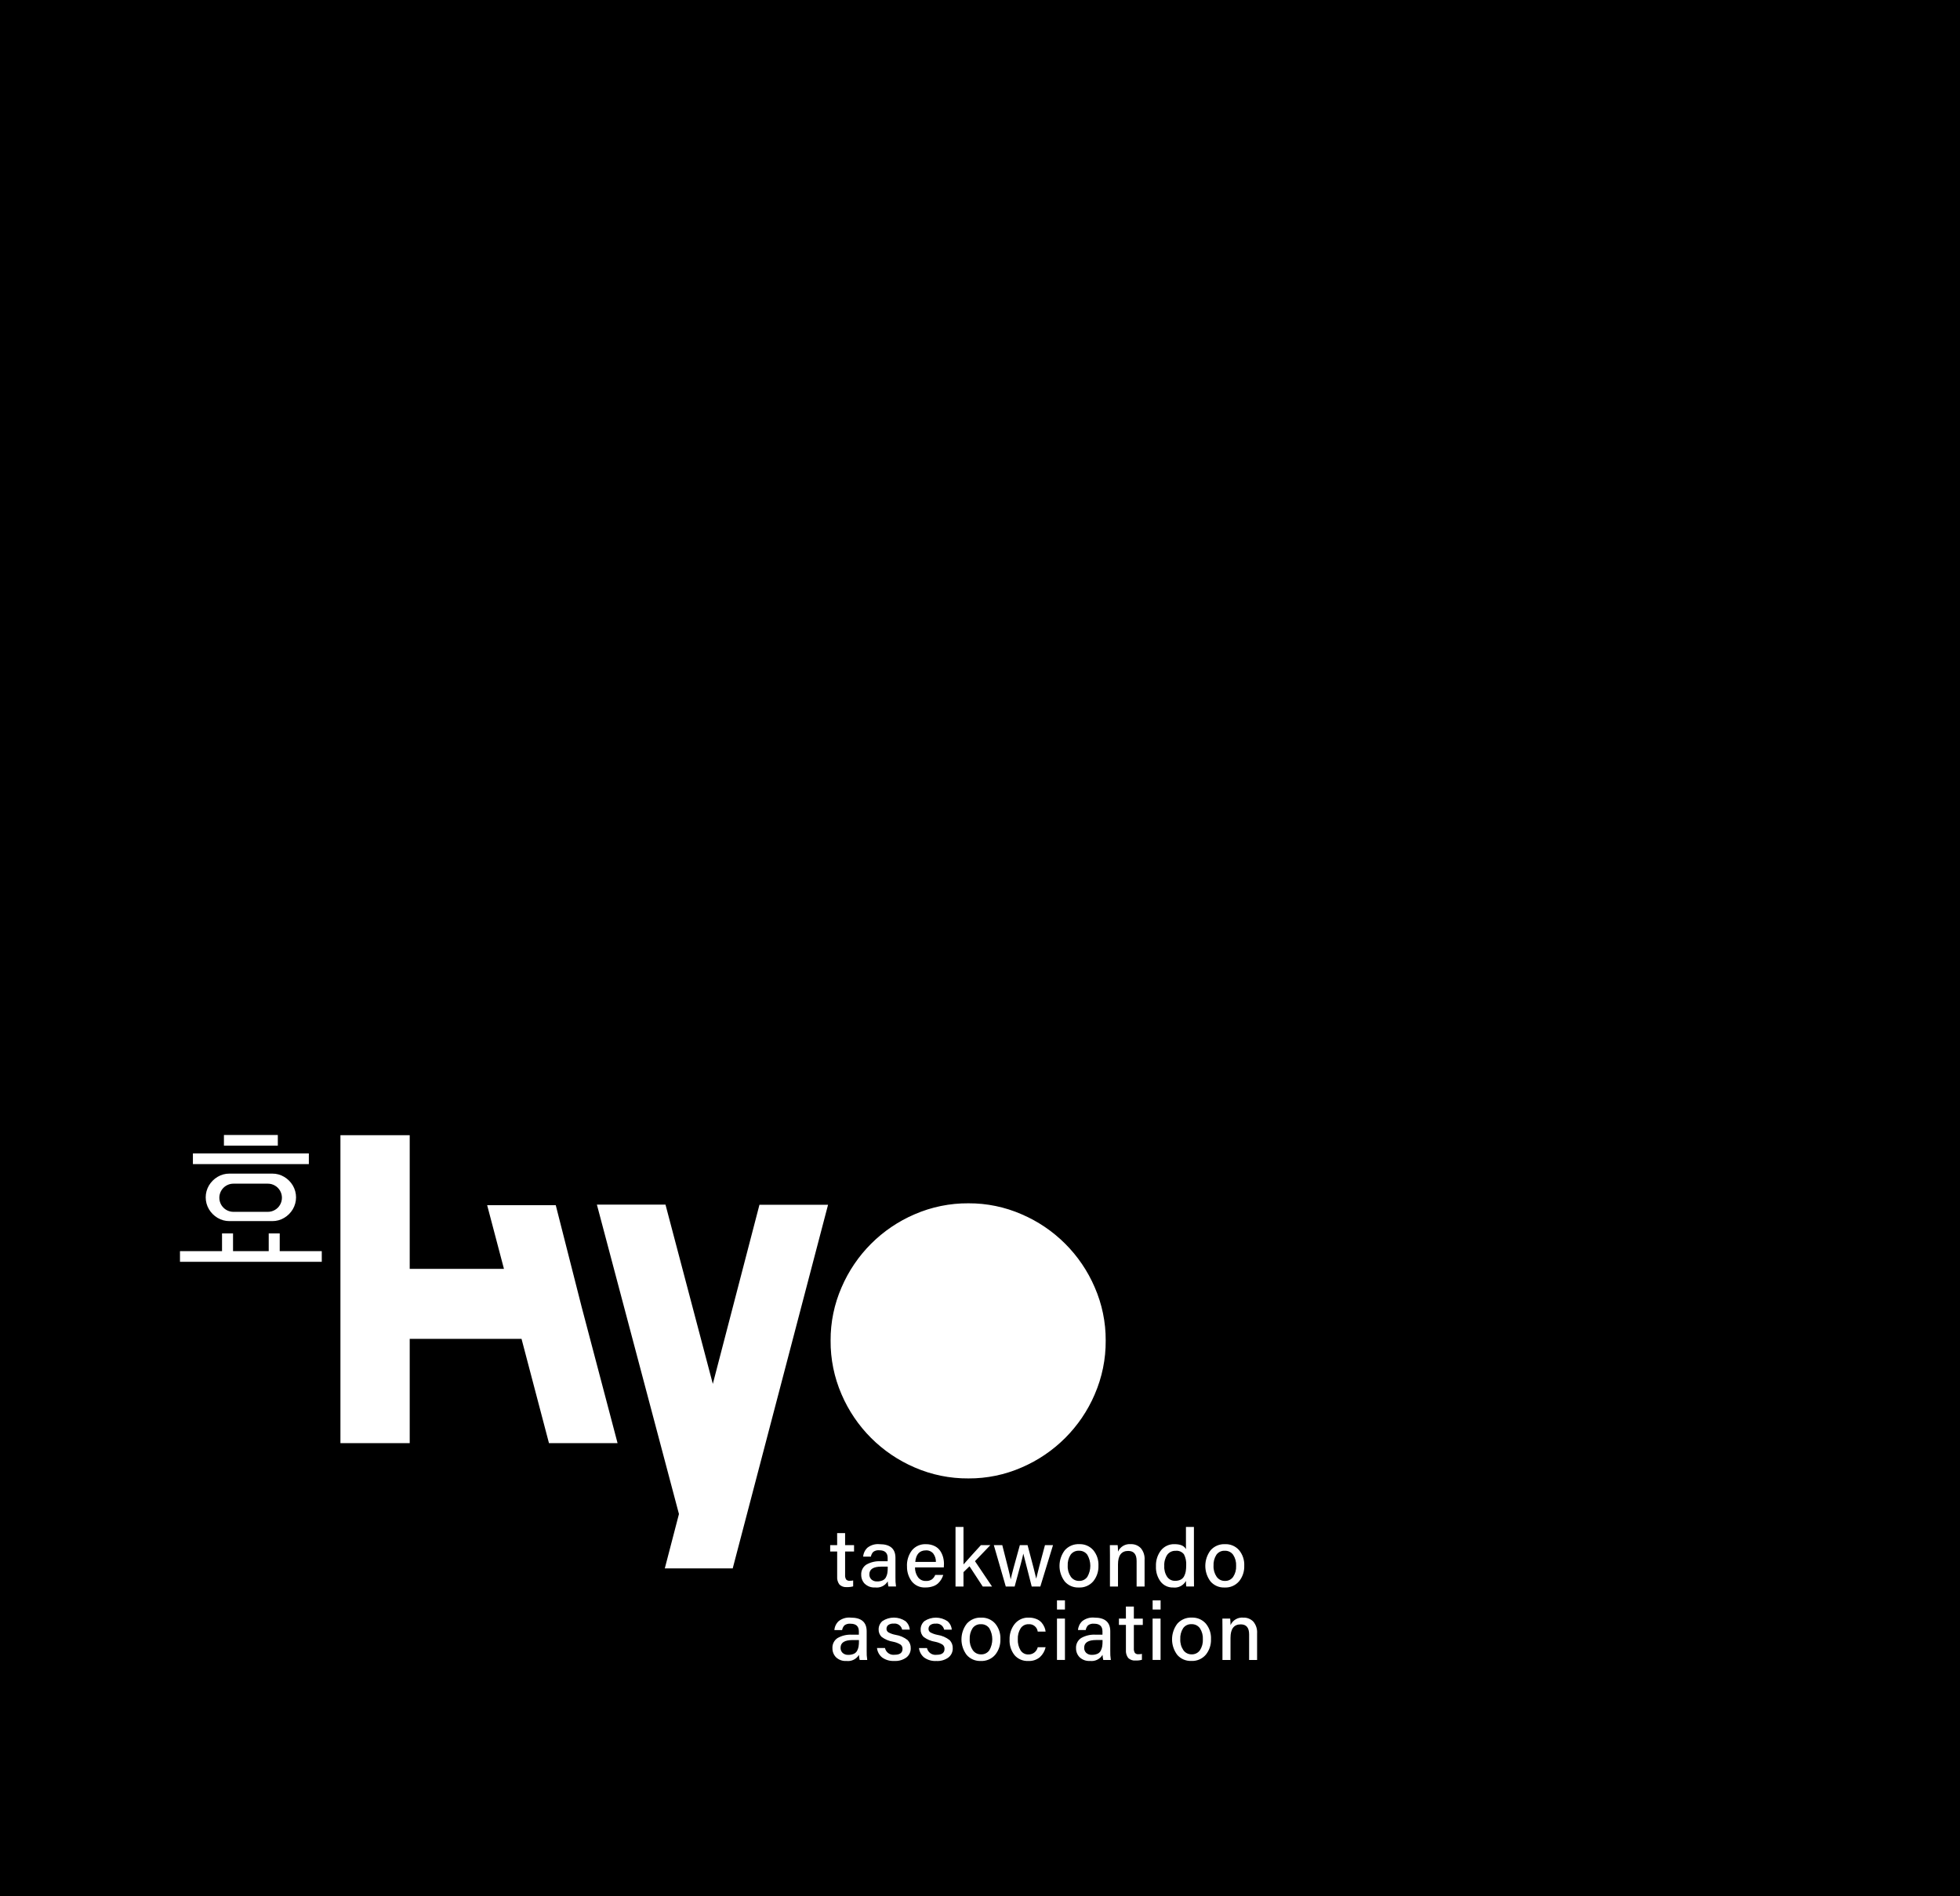 <svg xmlns="http://www.w3.org/2000/svg" width="398" height="385" viewBox="0 0 398 385" fill="none"><path d="M398 0H0V385H398V0Z" fill="black"></path><path d="M255.267 337.029V331.629C255.331 330.762 255.056 329.903 254.499 329.235C254.235 328.964 253.918 328.752 253.566 328.612C253.215 328.473 252.838 328.409 252.46 328.426C251.924 328.378 251.386 328.498 250.921 328.77C250.456 329.042 250.088 329.453 249.868 329.944C249.874 329.503 249.852 329.062 249.802 328.624H248.217C248.228 329.053 248.234 329.758 248.233 330.737V337.027H249.868V332.536C249.868 330.709 250.561 329.796 251.948 329.795C253.081 329.795 253.648 330.472 253.648 331.826V337.026L255.267 337.029ZM251.602 321.06C252.327 320.166 252.702 319.04 252.659 317.89C252.716 316.735 252.336 315.6 251.594 314.712C251.24 314.315 250.803 314.002 250.313 313.795C249.824 313.587 249.294 313.491 248.763 313.512C248.212 313.485 247.661 313.583 247.152 313.797C246.644 314.011 246.19 314.337 245.824 314.751C245.131 315.66 244.754 316.771 244.751 317.914C244.748 319.057 245.119 320.169 245.807 321.082C246.16 321.489 246.6 321.811 247.095 322.024C247.589 322.237 248.126 322.336 248.664 322.312C249.217 322.341 249.769 322.243 250.278 322.025C250.788 321.807 251.24 321.476 251.602 321.057V321.06ZM251.008 317.92C251.051 318.708 250.841 319.489 250.408 320.149C250.22 320.415 249.968 320.631 249.676 320.775C249.383 320.919 249.059 320.988 248.733 320.975C248.404 320.984 248.078 320.911 247.784 320.763C247.49 320.614 247.237 320.395 247.049 320.125C246.605 319.472 246.384 318.693 246.421 317.904C246.375 317.113 246.581 316.327 247.007 315.659C247.199 315.393 247.455 315.18 247.75 315.039C248.046 314.898 248.373 314.833 248.7 314.85C249.031 314.834 249.36 314.902 249.659 315.046C249.957 315.19 250.215 315.406 250.408 315.675C250.842 316.34 251.052 317.127 251.008 317.92ZM244.841 329.62C244.487 329.223 244.049 328.91 243.56 328.702C243.07 328.495 242.54 328.398 242.009 328.42C241.458 328.393 240.907 328.49 240.399 328.705C239.89 328.919 239.436 329.245 239.07 329.658C238.377 330.567 238 331.678 237.997 332.821C237.994 333.964 238.365 335.077 239.054 335.989C239.406 336.396 239.846 336.718 240.341 336.931C240.836 337.144 241.372 337.243 241.91 337.219C242.463 337.248 243.015 337.15 243.525 336.932C244.034 336.715 244.487 336.384 244.849 335.965C245.573 335.071 245.949 333.945 245.906 332.795C245.963 331.639 245.583 330.505 244.841 329.617V329.62ZM244.255 332.828C244.297 333.616 244.087 334.397 243.655 335.057C243.466 335.323 243.214 335.538 242.922 335.682C242.629 335.826 242.305 335.895 241.979 335.882C241.65 335.891 241.324 335.818 241.03 335.67C240.736 335.521 240.483 335.302 240.295 335.032C239.851 334.379 239.631 333.6 239.668 332.811C239.622 332.02 239.827 331.234 240.254 330.566C240.446 330.301 240.701 330.087 240.997 329.946C241.293 329.805 241.619 329.74 241.946 329.757C242.277 329.742 242.607 329.809 242.905 329.953C243.203 330.097 243.461 330.313 243.655 330.582C244.089 331.248 244.299 332.035 244.255 332.828ZM240.888 322.109H242.456C242.445 321.57 242.439 320.783 242.439 319.748V310.015H240.821V314.536C240.48 313.854 239.709 313.513 238.51 313.512C237.984 313.492 237.461 313.595 236.983 313.813C236.504 314.031 236.083 314.357 235.753 314.767C235.041 315.691 234.678 316.837 234.729 318.003C234.676 319.121 235.012 320.224 235.679 321.123C235.98 321.509 236.368 321.818 236.811 322.024C237.254 322.231 237.74 322.33 238.229 322.312C238.745 322.373 239.268 322.278 239.729 322.04C240.191 321.802 240.571 321.431 240.821 320.975C240.816 321.356 240.839 321.736 240.888 322.114V322.109ZM240.871 317.805C240.876 318.217 240.845 318.628 240.78 319.035C240.721 319.377 240.61 319.709 240.45 320.017C240.297 320.318 240.051 320.564 239.75 320.717C239.39 320.888 238.994 320.97 238.595 320.956C238.288 320.962 237.983 320.894 237.708 320.755C237.434 320.617 237.197 320.414 237.018 320.164C236.581 319.512 236.37 318.734 236.418 317.951C236.368 317.147 236.579 316.348 237.018 315.673C237.212 315.409 237.468 315.198 237.763 315.057C238.058 314.915 238.383 314.849 238.71 314.864C239.035 314.822 239.365 314.868 239.667 314.996C239.968 315.123 240.231 315.329 240.427 315.591C240.769 316.276 240.923 317.039 240.873 317.803L240.871 317.805ZM235.673 324.922H234.055V326.788H235.673V324.922ZM230.803 322.112H232.421V316.712C232.485 315.845 232.209 314.986 231.653 314.318C231.389 314.047 231.071 313.835 230.72 313.695C230.369 313.556 229.992 313.492 229.614 313.509C229.078 313.461 228.54 313.581 228.075 313.854C227.61 314.126 227.242 314.537 227.022 315.028C227.028 314.587 227.006 314.146 226.956 313.707H225.371C225.382 314.137 225.388 314.842 225.388 315.821V322.111H227.022V317.626C227.022 315.799 227.715 314.885 229.102 314.886C230.235 314.886 230.802 315.563 230.802 316.916L230.803 322.112ZM225.453 331.196C225.453 329.347 224.374 328.423 222.217 328.423C221.342 328.338 220.467 328.592 219.773 329.132C219.262 329.605 218.949 330.254 218.898 330.949H220.467C220.528 330.595 220.689 330.266 220.929 329.999C221.283 329.732 221.726 329.611 222.167 329.661C223.3 329.661 223.867 330.178 223.867 331.213V331.89H222.48C221.452 331.828 220.428 332.066 219.533 332.575C219.194 332.8 218.921 333.109 218.74 333.473C218.559 333.837 218.476 334.241 218.501 334.647C218.495 334.982 218.556 335.315 218.679 335.626C218.802 335.938 218.986 336.222 219.219 336.463C219.5 336.73 219.834 336.936 220.2 337.067C220.565 337.197 220.954 337.25 221.341 337.222C221.839 337.284 222.345 337.2 222.796 336.98C223.247 336.761 223.625 336.415 223.883 335.984C223.9 336.335 223.949 336.683 224.032 337.024H225.567C225.471 336.395 225.433 335.76 225.452 335.124L225.453 331.196ZM223.884 333.243C223.889 333.594 223.864 333.945 223.81 334.292C223.759 334.589 223.661 334.875 223.521 335.142C223.375 335.421 223.139 335.642 222.852 335.77C222.49 335.925 222.098 335.998 221.705 335.984C221.498 335.995 221.291 335.966 221.096 335.897C220.9 335.829 220.72 335.722 220.566 335.584C220.428 335.449 220.32 335.287 220.249 335.108C220.178 334.929 220.145 334.737 220.153 334.544C220.153 333.498 220.968 332.975 222.597 332.975H223.884V333.243ZM222.295 283.097C223.792 279.647 224.552 275.923 224.524 272.162C224.542 268.446 223.783 264.767 222.295 261.362C219.434 254.7 214.122 249.392 207.457 246.536C204.052 245.048 200.373 244.289 196.657 244.308C192.898 244.281 189.175 245.039 185.726 246.536C179.061 249.395 173.75 254.706 170.891 261.371C169.402 264.776 168.643 268.455 168.663 272.171C168.634 275.932 169.393 279.657 170.891 283.106C173.751 289.769 179.062 295.079 185.726 297.936C189.175 299.435 192.9 300.194 196.661 300.165C200.377 300.185 204.056 299.426 207.461 297.936C214.126 295.077 219.437 289.766 222.296 283.101L222.295 283.097ZM169.996 313.712H168.576V315H169.996V320.1C169.949 320.675 170.114 321.247 170.458 321.71C170.654 321.898 170.888 322.041 171.145 322.131C171.401 322.221 171.674 322.255 171.944 322.23C172.382 322.248 172.821 322.197 173.244 322.081V320.879C173.017 320.932 172.784 320.954 172.551 320.945C172.414 320.962 172.276 320.946 172.146 320.898C172.017 320.851 171.901 320.773 171.808 320.672C171.652 320.399 171.583 320.085 171.608 319.772V315.001H173.424V313.713H171.608V311.27H169.99L169.996 313.712ZM168.147 244.6H163.683H154.217L144.747 280.974L135.135 244.574H121.206L137.869 307.392L134.996 318.428H148.787L168.147 244.6ZM125.403 293L118.122 265.393L112.854 244.693H98.924L102.334 257.619H83.197V230.476H69.128V293.001H83.197V271.828H105.903L111.475 293.001L125.403 293ZM65.339 256.188V254.023H56.8V250.423H54.567V254.023H47.32V250.423H45.086V254.023H36.547V256.188H65.339ZM42.428 240.688C41.998 241.419 41.771 242.251 41.771 243.099C41.771 243.947 41.998 244.779 42.428 245.51C42.856 246.233 43.459 246.836 44.182 247.265C44.91 247.701 45.744 247.928 46.593 247.921H55.293C56.142 247.928 56.976 247.701 57.704 247.265C58.427 246.836 59.03 246.233 59.459 245.51C59.889 244.779 60.115 243.947 60.115 243.099C60.115 242.251 59.889 241.419 59.459 240.688C59.03 239.966 58.426 239.364 57.704 238.936C56.976 238.499 56.142 238.272 55.293 238.28H46.593C45.744 238.272 44.91 238.499 44.182 238.936C43.459 239.365 42.856 239.968 42.428 240.691V240.688ZM44.54 243.18C44.54 242.805 44.614 242.433 44.758 242.086C44.901 241.739 45.112 241.424 45.377 241.159C45.643 240.893 45.958 240.683 46.305 240.539C46.652 240.396 47.024 240.322 47.399 240.322H54.391C54.893 240.319 55.387 240.452 55.82 240.705C56.255 240.955 56.616 241.316 56.866 241.751C57.117 242.185 57.25 242.679 57.25 243.181C57.25 243.682 57.117 244.176 56.866 244.61C56.616 245.045 56.255 245.406 55.82 245.656C55.386 245.909 54.893 246.041 54.391 246.039H47.399C46.641 246.038 45.914 245.737 45.378 245.201C44.842 244.665 44.541 243.938 44.54 243.18ZM39.172 236.346H62.714V234.18H39.172V236.346ZM45.472 232.602H56.414V230.436H45.472V232.602ZM169.036 334.652C169.025 335.329 169.284 335.982 169.754 336.468C170.035 336.735 170.369 336.941 170.735 337.072C171.1 337.202 171.489 337.255 171.876 337.227C172.374 337.289 172.88 337.205 173.331 336.985C173.782 336.766 174.16 336.42 174.418 335.989C174.435 336.34 174.484 336.688 174.567 337.029H176.102C176.006 336.4 175.968 335.765 175.987 335.129V331.199C175.987 329.35 174.908 328.426 172.751 328.426C171.876 328.341 171.001 328.595 170.307 329.135C169.796 329.608 169.483 330.257 169.432 330.952H171.001C171.062 330.598 171.223 330.269 171.463 330.002C171.817 329.735 172.26 329.614 172.701 329.664C173.834 329.664 174.401 330.181 174.401 331.216V331.893H173.014C171.986 331.831 170.962 332.069 170.067 332.578C169.728 332.803 169.455 333.112 169.274 333.476C169.093 333.84 169.01 334.244 169.035 334.65L169.036 334.652ZM170.686 334.55C170.686 333.504 171.501 332.981 173.13 332.981H174.417V333.245C174.422 333.596 174.397 333.947 174.343 334.294C174.292 334.591 174.194 334.878 174.054 335.144C173.908 335.422 173.673 335.644 173.386 335.772C173.024 335.926 172.632 336 172.238 335.986C172.031 335.997 171.824 335.968 171.629 335.899C171.433 335.831 171.253 335.724 171.099 335.586C170.961 335.451 170.853 335.289 170.782 335.11C170.711 334.931 170.678 334.739 170.686 334.546V334.55ZM175.598 321.546C175.879 321.813 176.213 322.019 176.578 322.15C176.944 322.28 177.332 322.333 177.719 322.305C178.217 322.367 178.723 322.283 179.174 322.063C179.626 321.844 180.004 321.498 180.262 321.067C180.278 321.418 180.328 321.766 180.411 322.107H181.947C181.851 321.478 181.812 320.843 181.831 320.207V316.289C181.831 314.44 180.753 313.516 178.596 313.515C177.72 313.43 176.846 313.684 176.152 314.225C175.641 314.698 175.328 315.347 175.277 316.041H176.847C176.909 315.687 177.069 315.358 177.31 315.092C177.664 314.825 178.107 314.704 178.547 314.754C179.68 314.754 180.247 315.271 180.247 316.305V316.982H178.86C177.832 316.92 176.808 317.158 175.913 317.668C175.574 317.893 175.301 318.202 175.12 318.566C174.939 318.93 174.856 319.334 174.881 319.74C174.875 320.075 174.936 320.408 175.059 320.719C175.182 321.031 175.366 321.315 175.599 321.556L175.598 321.546ZM176.532 319.641C176.532 318.595 177.346 318.072 178.975 318.072H180.263V318.336C180.267 318.687 180.242 319.038 180.189 319.385C180.137 319.682 180.04 319.968 179.9 320.235C179.754 320.513 179.518 320.734 179.231 320.862C178.869 321.017 178.477 321.09 178.084 321.077C177.877 321.088 177.67 321.059 177.475 320.99C177.279 320.922 177.099 320.815 176.945 320.677C176.807 320.542 176.699 320.38 176.628 320.201C176.557 320.022 176.524 319.83 176.532 319.637V319.641ZM179.702 334.598H178.084C178.165 335.349 178.538 336.037 179.124 336.513C179.843 337.028 180.717 337.279 181.6 337.223C182.482 337.28 183.356 337.026 184.069 336.505C184.347 336.283 184.57 336 184.72 335.678C184.87 335.356 184.944 335.003 184.935 334.648C184.948 334.343 184.899 334.039 184.791 333.754C184.683 333.469 184.519 333.209 184.308 332.989C183.594 332.428 182.746 332.061 181.848 331.924C181.333 331.831 180.837 331.656 180.379 331.404C180.262 331.325 180.167 331.218 180.104 331.092C180.04 330.966 180.009 330.826 180.015 330.685C180.013 330.544 180.042 330.404 180.1 330.275C180.159 330.147 180.246 330.033 180.354 329.942C180.673 329.714 181.063 329.608 181.454 329.642C181.844 329.587 182.24 329.683 182.562 329.91C182.884 330.137 183.108 330.478 183.187 330.864H184.739C184.686 330.196 184.372 329.576 183.864 329.139C183.174 328.674 182.362 328.424 181.531 328.421C180.699 328.418 179.885 328.662 179.192 329.122C178.947 329.33 178.75 329.59 178.616 329.882C178.482 330.175 178.414 330.493 178.416 330.815C178.404 331.096 178.451 331.376 178.555 331.638C178.658 331.899 178.815 332.136 179.016 332.333C179.708 332.85 180.515 333.19 181.368 333.324C181.904 333.424 182.416 333.623 182.879 333.91C183.008 334.013 183.11 334.146 183.178 334.297C183.245 334.447 183.276 334.612 183.267 334.777C183.267 335.569 182.734 335.965 181.667 335.966C181.227 336.027 180.781 335.919 180.417 335.665C180.053 335.411 179.798 335.029 179.703 334.595L179.702 334.598ZM184.177 317.995C184.144 319.09 184.478 320.165 185.126 321.049C185.458 321.471 185.888 321.806 186.378 322.025C186.869 322.243 187.405 322.339 187.941 322.304C188.455 322.312 188.966 322.231 189.452 322.065C189.851 321.937 190.217 321.722 190.524 321.436C190.771 321.196 190.985 320.924 191.16 320.627C191.316 320.352 191.443 320.061 191.539 319.76H189.905C189.769 320.109 189.544 320.417 189.253 320.652C188.88 320.898 188.436 321.014 187.99 320.982C187.683 320.994 187.378 320.93 187.102 320.796C186.825 320.662 186.586 320.462 186.405 320.214C185.996 319.633 185.785 318.935 185.805 318.225H191.65C191.676 317.995 191.687 317.763 191.683 317.531C191.685 317.051 191.621 316.573 191.493 316.111C191.365 315.658 191.165 315.229 190.899 314.84C190.607 314.425 190.211 314.095 189.751 313.883C189.214 313.632 188.627 313.507 188.034 313.519C187.491 313.488 186.949 313.585 186.452 313.803C185.954 314.021 185.515 314.354 185.17 314.774C184.473 315.705 184.12 316.848 184.17 318.01L184.177 317.995ZM185.854 317.118C186.008 315.556 186.729 314.775 188.017 314.774C188.301 314.756 188.585 314.806 188.845 314.92C189.106 315.033 189.336 315.207 189.517 315.426C189.876 315.916 190.062 316.511 190.045 317.118H185.854ZM188.231 334.606H186.613C186.694 335.356 187.068 336.044 187.653 336.521C188.372 337.036 189.247 337.287 190.13 337.231C191.011 337.288 191.885 337.034 192.598 336.513C192.876 336.292 193.099 336.009 193.25 335.686C193.4 335.364 193.474 335.011 193.465 334.656C193.478 334.351 193.429 334.047 193.321 333.762C193.213 333.477 193.048 333.217 192.837 332.997C192.123 332.436 191.275 332.069 190.377 331.932C189.863 331.839 189.366 331.663 188.908 331.412C188.791 331.333 188.697 331.225 188.633 331.1C188.57 330.974 188.539 330.834 188.545 330.693C188.543 330.552 188.572 330.412 188.63 330.283C188.689 330.155 188.775 330.041 188.883 329.95C189.202 329.722 189.592 329.616 189.983 329.65C190.373 329.595 190.77 329.691 191.092 329.918C191.414 330.145 191.637 330.486 191.717 330.872H193.269C193.216 330.204 192.901 329.585 192.394 329.147C191.704 328.682 190.892 328.432 190.06 328.429C189.228 328.426 188.414 328.67 187.721 329.13C187.476 329.338 187.279 329.598 187.145 329.89C187.011 330.183 186.943 330.501 186.945 330.823C186.933 331.104 186.98 331.384 187.084 331.646C187.187 331.907 187.344 332.144 187.545 332.341C188.237 332.858 189.045 333.198 189.898 333.332C190.433 333.432 190.945 333.631 191.408 333.918C191.537 334.021 191.639 334.154 191.707 334.305C191.774 334.455 191.805 334.62 191.796 334.785C191.796 335.577 191.263 335.973 190.196 335.974C189.756 336.035 189.309 335.927 188.945 335.673C188.581 335.419 188.326 335.037 188.231 334.603V334.606ZM195.647 310.015H194.029V322.115H195.647V319.195L196.869 318.006L199.56 322.117H201.447L197.98 316.966L201.1 313.713H199.185C198.965 313.956 198.387 314.589 197.452 315.613C196.517 316.637 195.917 317.308 195.652 317.627L195.647 310.015ZM196.307 329.666C195.614 330.575 195.237 331.686 195.234 332.829C195.231 333.972 195.602 335.085 196.291 335.997C196.643 336.404 197.083 336.726 197.578 336.939C198.073 337.152 198.609 337.251 199.147 337.227C199.7 337.256 200.252 337.158 200.762 336.94C201.271 336.723 201.724 336.392 202.086 335.973C202.81 335.079 203.185 333.953 203.142 332.803C203.199 331.647 202.819 330.513 202.077 329.625C201.723 329.228 201.286 328.915 200.796 328.708C200.307 328.5 199.777 328.404 199.246 328.425C198.695 328.398 198.144 328.495 197.636 328.71C197.127 328.924 196.673 329.25 196.307 329.663V329.666ZM196.907 332.816C196.861 332.025 197.066 331.239 197.493 330.571C197.685 330.305 197.94 330.092 198.236 329.951C198.532 329.81 198.858 329.745 199.185 329.762C199.516 329.747 199.846 329.814 200.144 329.958C200.442 330.102 200.7 330.318 200.894 330.587C201.288 331.267 201.496 332.039 201.496 332.824C201.496 333.61 201.288 334.382 200.894 335.062C200.705 335.328 200.453 335.543 200.161 335.687C199.868 335.831 199.544 335.9 199.218 335.887C198.889 335.896 198.563 335.823 198.269 335.675C197.975 335.526 197.722 335.307 197.534 335.037C197.09 334.384 196.87 333.605 196.907 332.816ZM201.807 313.71L204.234 322.11H206.034C207.113 318.225 207.696 316.007 207.784 315.456H207.801C207.811 315.534 208.378 317.752 209.501 322.11H211.251L213.827 313.71H212.192C211.224 317.266 210.635 319.523 210.426 320.48H210.409C210.321 320.006 209.738 317.749 208.659 313.71H207.091C206.034 317.464 205.418 319.77 205.242 320.628H205.225C205.126 320.012 204.56 317.706 203.525 313.71H201.807ZM206.047 329.707C205.338 330.605 204.97 331.725 205.007 332.869C204.946 334.015 205.304 335.145 206.014 336.047C206.357 336.441 206.785 336.752 207.265 336.956C207.746 337.16 208.266 337.253 208.788 337.227C209.654 337.281 210.508 337 211.173 336.443C211.751 335.906 212.152 335.206 212.325 334.436H210.725C210.628 334.863 210.385 335.244 210.039 335.512C209.692 335.78 209.263 335.919 208.825 335.906C208.511 335.917 208.199 335.846 207.921 335.7C207.643 335.554 207.408 335.337 207.24 335.072C206.833 334.393 206.637 333.609 206.678 332.818C206.637 332.033 206.839 331.255 207.256 330.589C207.433 330.325 207.675 330.111 207.958 329.966C208.241 329.822 208.556 329.752 208.874 329.764C209.316 329.728 209.755 329.863 210.1 330.143C210.444 330.422 210.668 330.824 210.723 331.264H212.323C212.287 330.954 212.206 330.651 212.083 330.364C211.941 330.036 211.752 329.73 211.522 329.456C211.235 329.126 210.873 328.871 210.465 328.713C209.969 328.514 209.439 328.416 208.905 328.425C208.362 328.4 207.821 328.503 207.325 328.725C206.829 328.947 206.392 329.283 206.049 329.704L206.047 329.707ZM216.249 324.924H214.631V326.79H216.249V324.924ZM216.2 321.082C216.553 321.489 216.993 321.811 217.487 322.024C217.982 322.237 218.518 322.336 219.056 322.312C219.609 322.341 220.162 322.243 220.671 322.025C221.18 321.808 221.633 321.476 221.995 321.057C222.719 320.163 223.095 319.037 223.052 317.887C223.109 316.731 222.729 315.597 221.987 314.709C221.633 314.312 221.195 313.999 220.706 313.791C220.216 313.584 219.686 313.487 219.155 313.509C218.604 313.482 218.054 313.58 217.545 313.794C217.036 314.009 216.583 314.335 216.217 314.748C215.524 315.657 215.147 316.768 215.144 317.911C215.141 319.054 215.512 320.166 216.2 321.079V321.082ZM216.811 317.901C216.765 317.11 216.97 316.324 217.397 315.656C217.589 315.39 217.844 315.177 218.14 315.036C218.436 314.895 218.762 314.83 219.089 314.847C219.42 314.831 219.75 314.899 220.048 315.043C220.347 315.187 220.604 315.403 220.798 315.672C221.193 316.351 221.401 317.123 221.401 317.909C221.401 318.695 221.193 319.467 220.798 320.146C220.61 320.412 220.358 320.628 220.065 320.772C219.772 320.916 219.448 320.985 219.122 320.972C218.793 320.981 218.467 320.908 218.173 320.759C217.879 320.611 217.626 320.392 217.438 320.122C216.994 319.469 216.774 318.69 216.811 317.901ZM216.249 328.62H214.631V337.02H216.249V328.62ZM228.631 328.62H227.211V329.907H228.631V335.007C228.584 335.582 228.749 336.154 229.093 336.617C229.289 336.805 229.523 336.948 229.78 337.038C230.036 337.128 230.309 337.162 230.579 337.137C231.017 337.154 231.456 337.104 231.879 336.988V335.788C231.652 335.841 231.418 335.863 231.185 335.854C231.048 335.871 230.91 335.855 230.781 335.808C230.652 335.76 230.535 335.683 230.442 335.582C230.287 335.309 230.217 334.995 230.242 334.682V329.913H232.058V328.626H230.242V326.182H228.624L228.631 328.62ZM235.665 328.62H234.047V337.02H235.665V328.62Z" fill="white"></path></svg>